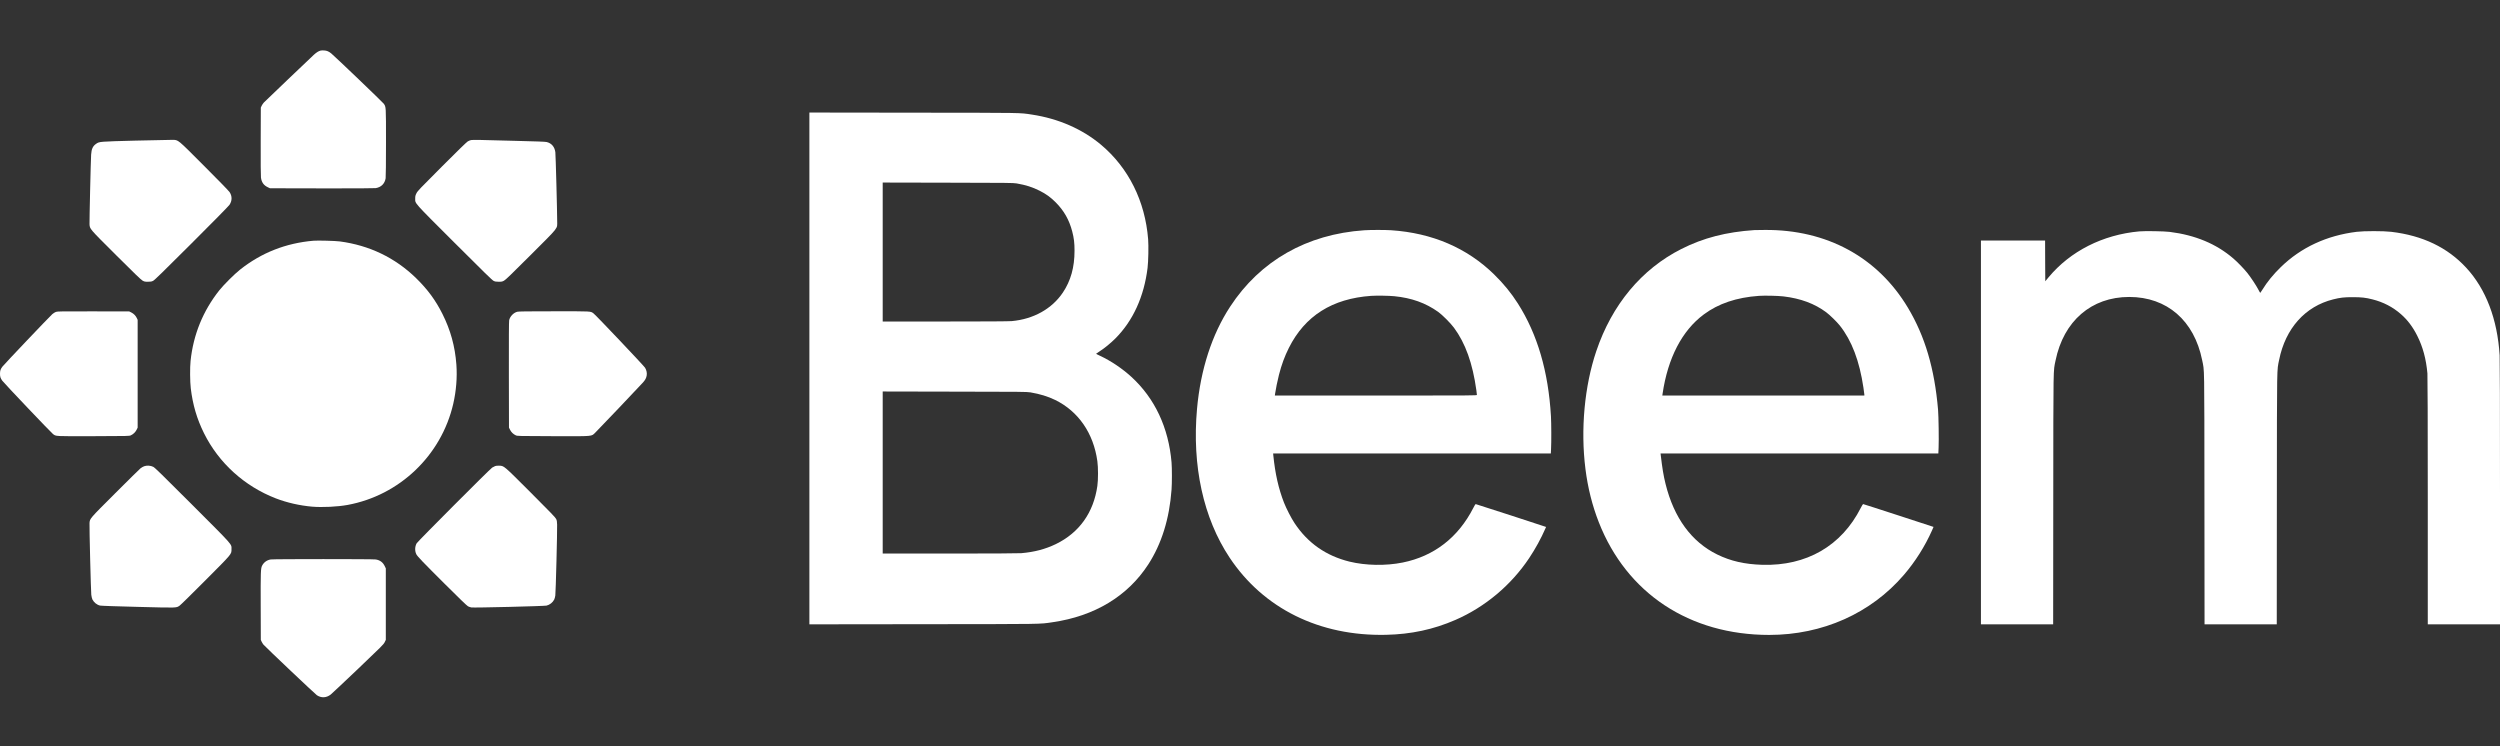 <?xml version="1.0" encoding="utf-8"?>
<svg xmlns="http://www.w3.org/2000/svg" width="248" height="74" viewBox="0 0 248 74" fill="none">
<rect x="0" y="0" width="248" height="74" fill="#333333" stroke="none"/>
<path d="M31.8 5.018C31.6 5.069 31.404 5.193 31.145 5.425C30.804 5.738 26.346 9.993 26.174 10.171C26.102 10.251 26.004 10.393 25.956 10.494L25.873 10.676L25.862 14.004C25.855 16.156 25.866 17.433 25.887 17.618C25.953 18.094 26.16 18.385 26.582 18.582L26.782 18.676L31.909 18.687C35.131 18.694 37.124 18.683 37.266 18.662C37.807 18.578 38.167 18.225 38.255 17.687C38.276 17.564 38.291 16.076 38.291 14.145C38.291 10.476 38.298 10.614 38.062 10.28C37.953 10.127 33.2 5.574 32.862 5.302C32.618 5.102 32.418 5.018 32.153 5.004C32.018 4.996 31.862 5 31.8 5.018Z" fill="white"/>
<path d="M80.291 36.549V61.934L91.593 61.92C103.793 61.909 103.087 61.92 104.4 61.727C108.582 61.123 111.858 59.145 113.902 56C115.229 53.956 116.007 51.462 116.218 48.567C116.265 47.916 116.265 46.44 116.218 45.876C115.927 42.433 114.564 39.523 112.244 37.396C111.335 36.56 110.204 35.8 109.12 35.294C108.905 35.193 108.731 35.105 108.731 35.094C108.731 35.084 108.891 34.974 109.084 34.851C109.575 34.538 110.164 34.054 110.636 33.585C112.396 31.825 113.491 29.422 113.84 26.567C113.916 25.913 113.949 24.407 113.895 23.731C113.596 19.956 111.956 16.662 109.236 14.371C107.371 12.803 104.996 11.764 102.364 11.367C101.12 11.178 101.753 11.189 90.629 11.178L80.291 11.164V36.549ZM100.855 18.196C101.767 18.356 102.418 18.56 103.12 18.916C103.775 19.244 104.215 19.564 104.727 20.076C105.542 20.891 106.069 21.818 106.364 22.96C106.538 23.629 106.593 24.087 106.593 24.876C106.593 26.516 106.222 27.847 105.436 29.022C104.353 30.636 102.527 31.658 100.364 31.854C100.091 31.88 97.789 31.894 93.756 31.894H87.564V25.003V18.109L94.029 18.123C99.964 18.134 100.52 18.138 100.855 18.196ZM102.218 38.923C103.164 39.084 103.956 39.327 104.673 39.676C106.978 40.803 108.476 42.978 108.858 45.749C108.945 46.367 108.945 47.603 108.858 48.203C108.484 50.851 107.062 52.843 104.745 53.971C103.702 54.476 102.611 54.764 101.309 54.876C101.055 54.898 98.276 54.913 94.229 54.913H87.564V46.876V38.836L94.702 38.851C101.324 38.858 101.865 38.865 102.218 38.923Z" fill="white"/>
<path d="M13.454 13.949C9.869 14.043 9.858 14.043 9.542 14.262C9.211 14.487 9.076 14.774 9.04 15.338C9.004 15.862 8.865 21.924 8.88 22.222C8.909 22.724 8.825 22.625 11.52 25.313C13.393 27.182 13.993 27.756 14.145 27.84C14.324 27.938 14.378 27.949 14.673 27.949C14.942 27.949 15.033 27.934 15.182 27.862C15.327 27.793 16.084 27.058 18.993 24.153C21.156 21.996 22.68 20.447 22.764 20.32C23.033 19.92 23.04 19.458 22.778 19.062C22.702 18.942 21.669 17.88 20.258 16.469C17.535 13.742 17.716 13.891 17.095 13.873C16.902 13.869 15.265 13.902 13.454 13.949Z" fill="white"/>
<path d="M46.731 13.894C46.647 13.913 46.498 13.971 46.404 14.025C46.298 14.084 45.349 15.007 43.833 16.527C41.622 18.738 41.422 18.949 41.309 19.178C41.204 19.393 41.189 19.462 41.189 19.698C41.193 20.218 40.956 19.953 45.087 24.08C48.014 27.003 48.818 27.789 48.964 27.862C49.116 27.934 49.2 27.949 49.473 27.949C49.767 27.949 49.822 27.938 50 27.843C50.156 27.76 50.749 27.189 52.658 25.28C55.502 22.436 55.273 22.731 55.273 21.956C55.273 20.96 55.124 15.349 55.091 15.102C55.018 14.56 54.713 14.204 54.222 14.087C54.076 14.054 53.185 14.022 51.091 13.971C49.48 13.931 47.876 13.891 47.527 13.88C47.178 13.873 46.818 13.88 46.731 13.894Z" fill="white"/>
<path d="M135.331 22.843C129.64 23.229 125 25.873 122.029 30.422C120.218 33.189 119.098 36.654 118.745 40.549C118.236 46.207 119.371 51.396 121.975 55.313C125.338 60.371 130.902 63.12 137.491 62.974C139.982 62.92 142.2 62.444 144.382 61.494C147.32 60.214 149.898 58.054 151.691 55.367C152.313 54.436 152.884 53.393 153.298 52.436L153.371 52.273L149.895 51.134C147.982 50.513 146.404 50.004 146.382 50.004C146.364 50.004 146.262 50.171 146.156 50.378C144.658 53.316 142.255 55.178 139.145 55.803C137.469 56.142 135.476 56.105 133.869 55.713C131.542 55.138 129.731 53.873 128.422 51.898C128.098 51.411 127.6 50.444 127.371 49.858C126.833 48.476 126.498 47.004 126.313 45.174L126.295 44.985H140.069H153.844L153.865 44.542C153.902 43.883 153.895 41.996 153.855 41.294C153.596 36.851 152.516 33.163 150.575 30.109C149.909 29.065 149.156 28.142 148.215 27.222C145.524 24.593 142.087 23.116 138.007 22.84C137.375 22.8 135.978 22.8 135.331 22.843ZM138.327 29.385C140.033 29.556 141.418 30.051 142.665 30.938C143.073 31.229 143.898 32.054 144.233 32.509C145.371 34.047 146.084 36.04 146.455 38.709C146.484 38.927 146.509 39.138 146.509 39.174C146.509 39.236 146.167 39.24 136.487 39.24H126.465L126.491 39.047C126.542 38.665 126.735 37.716 126.873 37.182C127.131 36.178 127.44 35.338 127.855 34.513C129.447 31.334 132.16 29.618 136.022 29.349C136.571 29.313 137.778 29.331 138.327 29.385Z" fill="white"/>
<path d="M174.036 22.825C171.233 23.014 168.975 23.596 166.793 24.698C162.844 26.694 159.905 30.222 158.349 34.84C157.178 38.313 156.782 42.611 157.276 46.523C157.509 48.382 157.956 50.163 158.6 51.803C161.367 58.865 167.604 62.985 175.509 62.985C180.796 62.982 185.593 60.843 188.869 57.025C189.993 55.716 190.953 54.196 191.651 52.629L191.807 52.269L188.331 51.134C186.418 50.513 184.84 50 184.818 50.004C184.8 50.004 184.695 50.174 184.589 50.382C182.676 54.153 179.207 56.156 174.818 56.029C173.062 55.974 171.687 55.662 170.345 55.004C167.8 53.756 166.055 51.371 165.222 48C165.015 47.163 164.902 46.473 164.745 45.138L164.727 44.985H178.505H192.284L192.309 44.414C192.345 43.691 192.309 41.262 192.255 40.64C191.905 36.556 190.96 33.36 189.269 30.531C186.265 25.513 181.218 22.767 175.073 22.811C174.593 22.814 174.127 22.822 174.036 22.825ZM176.927 29.404C178.618 29.604 180.011 30.12 181.16 30.978C181.527 31.251 182.204 31.913 182.509 32.294C183.691 33.782 184.462 35.807 184.855 38.469C184.905 38.803 184.945 39.113 184.945 39.156V39.24H174.924H164.902L164.927 39.065C165.444 35.523 166.855 32.8 169.011 31.196C170.465 30.113 172.265 29.505 174.491 29.349C175.076 29.309 176.345 29.338 176.927 29.404Z" fill="white"/>
<path d="M212.218 22.953C208.589 23.284 205.375 24.913 203.211 27.516L202.891 27.902L202.88 25.88L202.873 23.858H199.691H196.509V42.894V61.931H200.091H203.673L203.684 49.52C203.695 35.883 203.68 36.898 203.909 35.771C204.705 31.847 207.469 29.458 211.215 29.458C214.964 29.458 217.662 31.796 218.455 35.731C218.687 36.887 218.669 35.734 218.68 49.465L218.691 61.931H222.273H225.855L225.865 49.483C225.876 35.8 225.862 36.829 226.091 35.694C226.72 32.574 228.673 30.393 231.451 29.698C232.149 29.523 232.545 29.476 233.4 29.48C234.255 29.48 234.665 29.523 235.349 29.698C236.415 29.963 237.367 30.458 238.171 31.163C238.829 31.738 239.353 32.433 239.793 33.313C240.349 34.418 240.669 35.603 240.8 37.04C240.822 37.298 240.836 41.825 240.836 49.684V61.931H244.418H248V48.883C248 40.44 247.985 35.629 247.964 35.24C247.742 31.658 246.604 28.676 244.655 26.567C242.789 24.545 240.331 23.367 237.211 22.996C236.44 22.905 234.52 22.905 233.782 22.996C230.807 23.363 228.262 24.545 226.258 26.494C225.505 27.225 224.891 27.982 224.436 28.727C224.327 28.905 224.229 29.054 224.218 29.054C224.207 29.058 224.127 28.916 224.036 28.742C223.833 28.342 223.251 27.465 222.92 27.058C222.593 26.651 221.953 25.989 221.545 25.64C219.858 24.189 217.771 23.32 215.236 23.003C214.687 22.934 212.775 22.902 212.218 22.953Z" fill="white"/>
<path d="M31.091 23.88C28.342 24.12 25.938 25.069 23.818 26.745C23.262 27.185 22.2 28.244 21.767 28.785C20.142 30.829 19.178 33.185 18.905 35.803C18.836 36.447 18.847 37.873 18.924 38.513C19.12 40.156 19.531 41.556 20.236 42.974C21.702 45.927 24.247 48.233 27.364 49.44C28.454 49.862 29.745 50.156 30.974 50.262C31.982 50.345 33.476 50.273 34.473 50.091C39.636 49.142 43.778 45.182 44.96 40.069C45.258 38.778 45.364 37.436 45.273 36.167C45.138 34.349 44.694 32.745 43.887 31.134C43.204 29.774 42.411 28.698 41.269 27.585C39.196 25.567 36.644 24.338 33.709 23.949C33.276 23.891 31.506 23.843 31.091 23.88Z" fill="white"/>
<path d="M5.553 30.938C5.455 30.971 5.295 31.073 5.189 31.163C4.876 31.444 0.4 36.153 0.233 36.378C0.051 36.625 0 36.774 0 37.076C0 37.378 0.051 37.527 0.233 37.774C0.425 38.036 5.04 42.887 5.247 43.047C5.56 43.291 5.364 43.28 9.276 43.269C12.807 43.258 12.818 43.258 12.986 43.182C13.229 43.069 13.436 42.865 13.553 42.629L13.655 42.422V37.076V31.731L13.578 31.564C13.466 31.32 13.262 31.113 13.025 30.996L12.818 30.894L9.273 30.887C6.087 30.88 5.709 30.887 5.553 30.938Z" fill="white"/>
<path d="M51.309 30.927C50.938 31.025 50.589 31.393 50.509 31.767C50.484 31.891 50.473 33.603 50.48 37.185L50.491 42.422L50.593 42.629C50.709 42.865 50.916 43.069 51.16 43.182C51.327 43.258 51.338 43.258 54.876 43.269C58.993 43.28 58.64 43.309 59.065 42.902C59.342 42.636 63.498 38.269 63.778 37.949C64.011 37.687 64.102 37.516 64.149 37.265C64.196 37.007 64.138 36.727 63.993 36.483C63.862 36.273 59.116 31.265 58.88 31.091C58.575 30.865 58.756 30.876 54.949 30.88C52.342 30.88 51.433 30.891 51.309 30.927Z" fill="white"/>
<path d="M14.302 46.251C14.2 46.287 14.036 46.382 13.938 46.458C13.844 46.534 12.713 47.647 11.433 48.927C8.869 51.487 8.913 51.436 8.88 51.894C8.855 52.251 9.015 58.629 9.055 59C9.076 59.178 9.127 59.382 9.164 59.462C9.324 59.771 9.607 60 9.927 60.073C10.022 60.098 11.633 60.153 13.687 60.203C17.662 60.305 17.469 60.313 17.818 60.08C17.909 60.022 19.055 58.894 20.367 57.578C23.055 54.88 22.964 54.993 22.964 54.476C22.964 53.945 23.2 54.214 19.076 50.087C16.029 47.04 15.367 46.393 15.2 46.309C14.934 46.178 14.571 46.153 14.302 46.251Z" fill="white"/>
<path d="M49.116 46.236C49.04 46.265 48.909 46.331 48.825 46.385C48.593 46.534 41.444 53.702 41.334 53.894C41.153 54.214 41.138 54.64 41.294 54.971C41.4 55.189 41.88 55.691 44.113 57.916C45.542 59.342 46.324 60.094 46.425 60.145C46.509 60.189 46.658 60.24 46.753 60.258C46.974 60.305 53.974 60.131 54.218 60.076C54.535 60 54.829 59.767 54.978 59.476C55.018 59.396 55.069 59.214 55.087 59.076C55.131 58.789 55.287 52.651 55.266 52.047C55.258 51.731 55.24 51.625 55.167 51.476C55.098 51.331 54.586 50.8 52.64 48.854C49.916 46.131 50.014 46.214 49.509 46.196C49.356 46.189 49.2 46.203 49.116 46.236Z" fill="white"/>
<path d="M26.862 55.498C26.484 55.553 26.171 55.778 26 56.116C25.862 56.382 25.851 56.734 25.862 60.167L25.873 63.476L25.953 63.651C26 63.749 26.08 63.88 26.131 63.942C26.331 64.182 31.262 68.851 31.436 68.967C31.876 69.258 32.378 69.233 32.807 68.898C32.92 68.807 34.145 67.658 35.527 66.342C37.855 64.124 38.047 63.931 38.156 63.713L38.273 63.476V59.931V56.385L38.178 56.185C37.993 55.785 37.702 55.567 37.273 55.498C36.986 55.451 27.182 55.451 26.862 55.498Z" fill="white"/>
</svg>